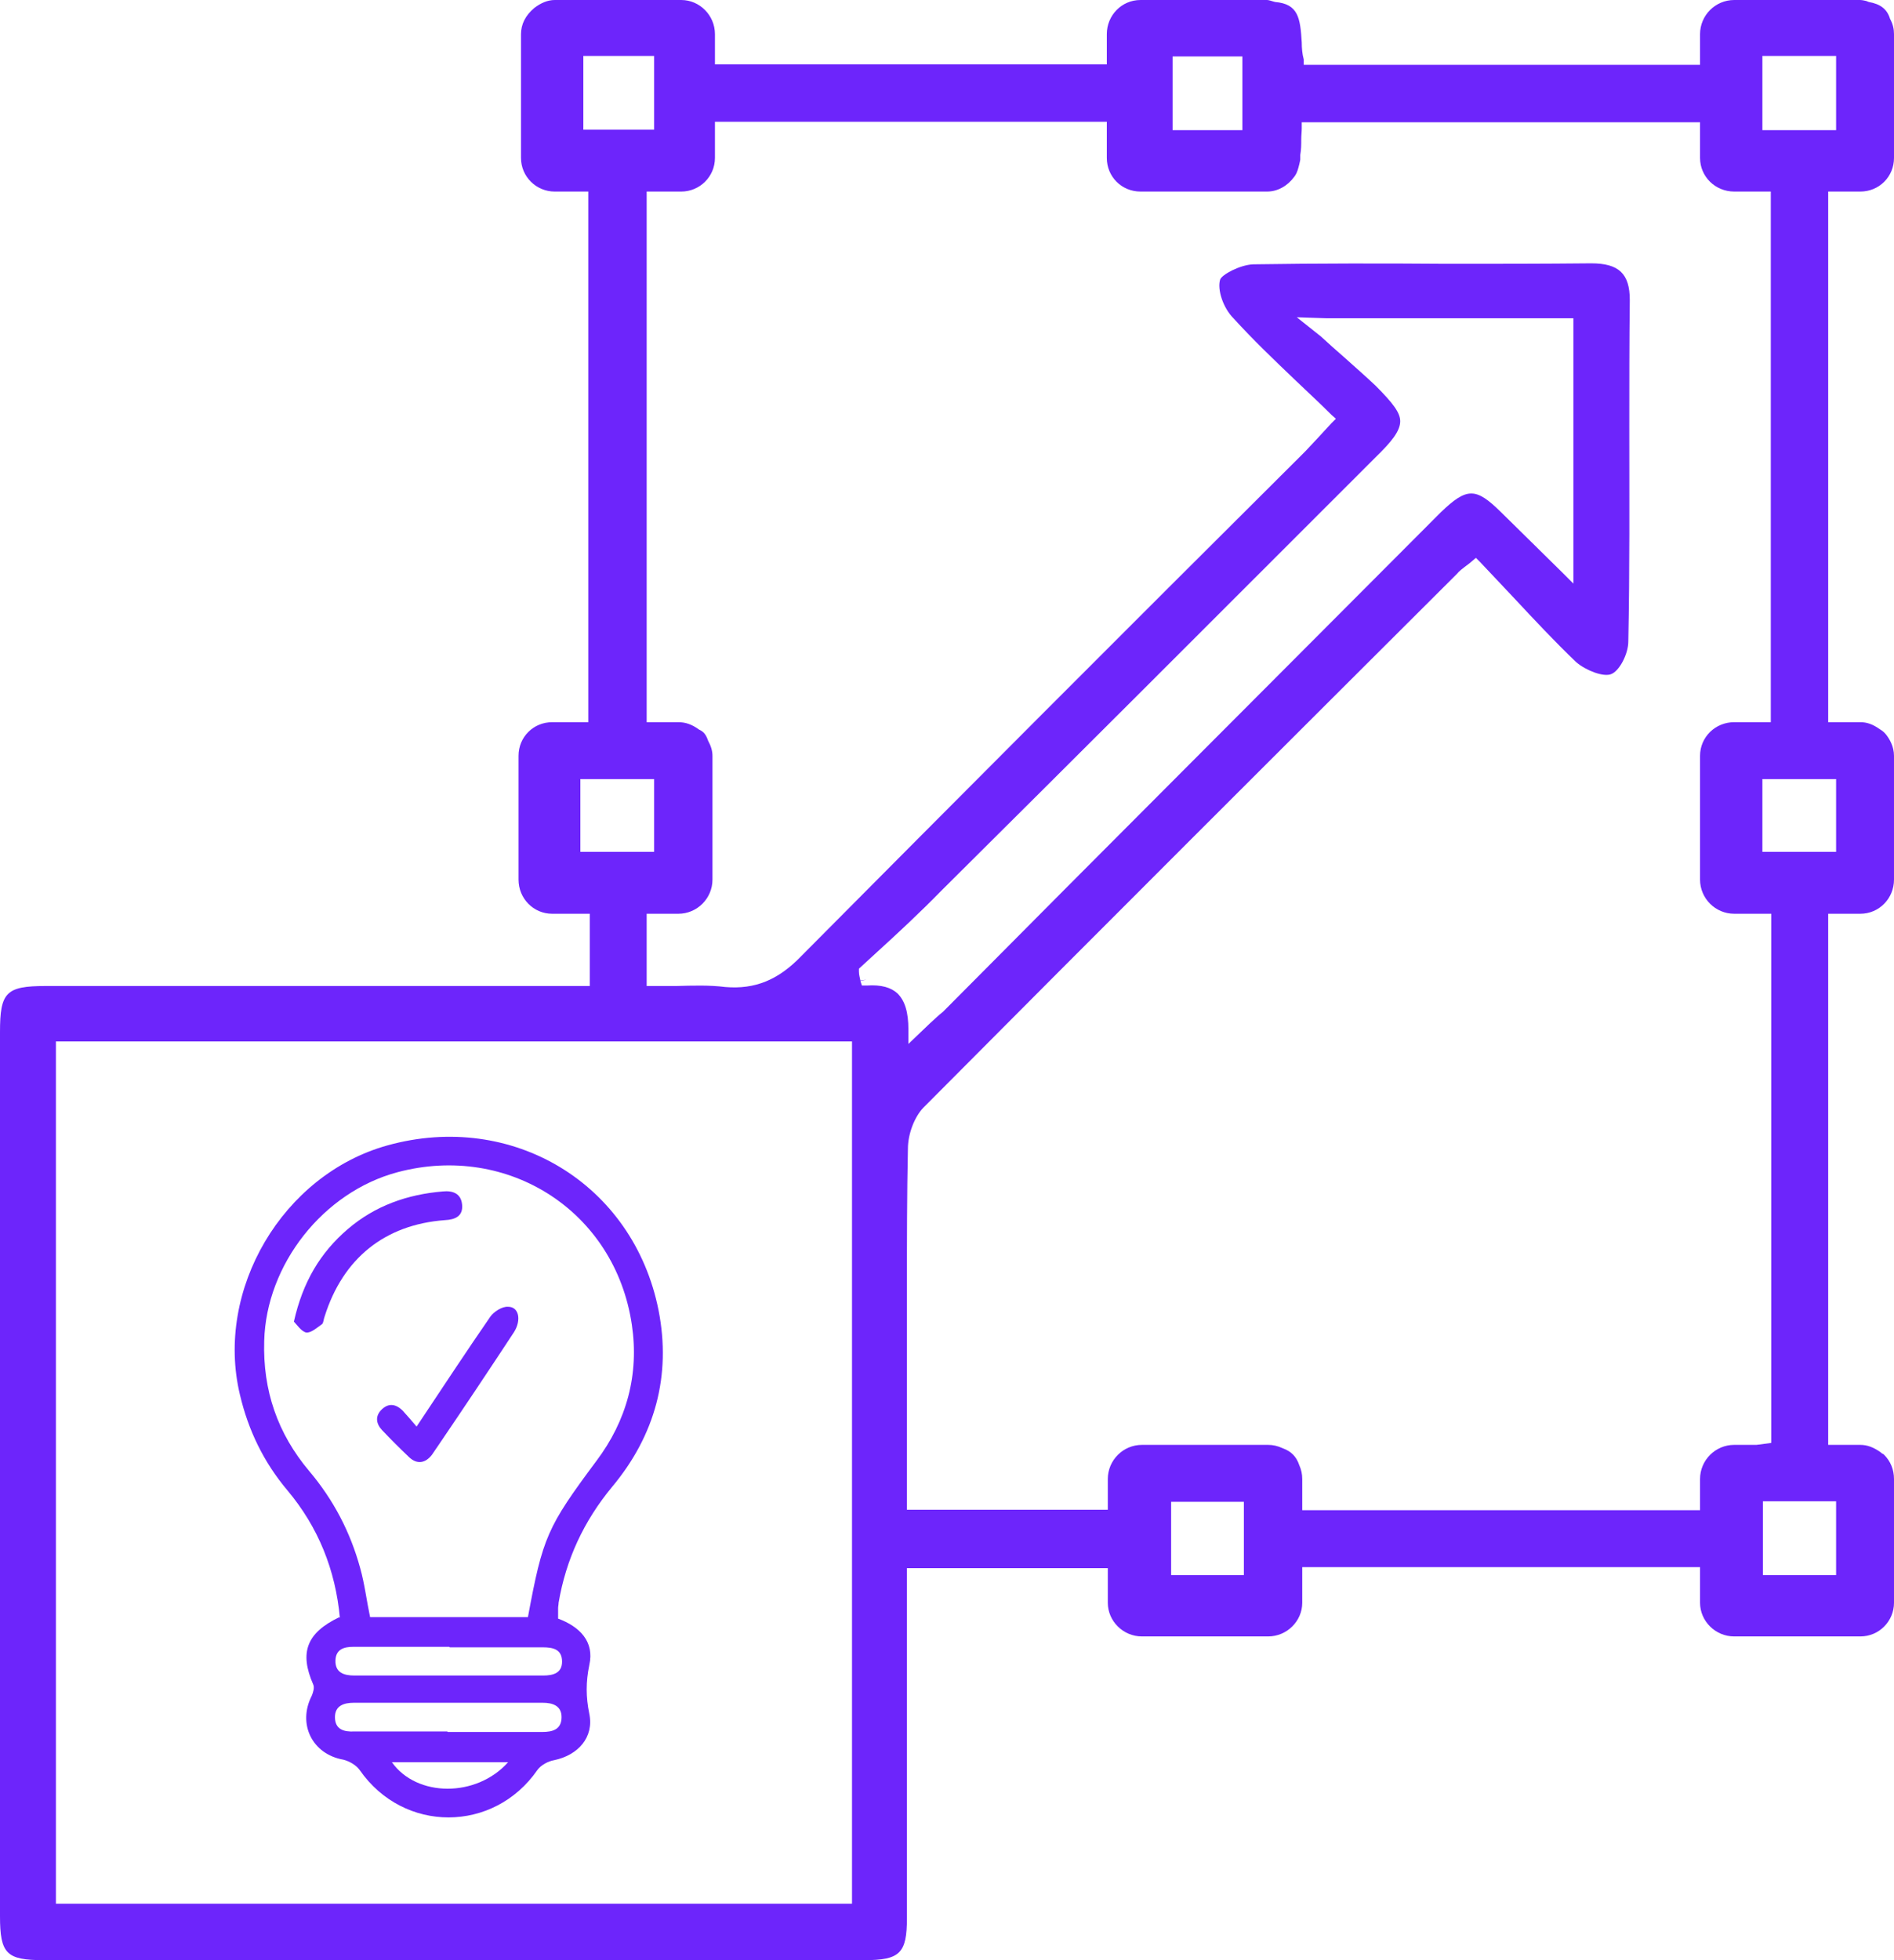 <svg xmlns="http://www.w3.org/2000/svg" id="Layer_1" data-name="Layer 1" viewBox="0 0 38.28 39.6"><defs><style>      .cls-1 {        fill: #6d25fb;        stroke-width: 0px;      }    </style></defs><path class="cls-1" d="m37.6,3.87c.38,0,.68-.3.68-.68V.69c0-.1-.02-.2-.08-.31-.06-.2-.2-.3-.43-.34l-.05-.02s-.08-.02-.12-.02h-2.55c-.38,0-.69.31-.69.69v.62h-8.01v-.11c-.03-.11-.04-.23-.04-.34-.03-.5-.07-.78-.54-.82l-.07-.02s-.06-.02-.09-.02h-2.56c-.38,0-.68.31-.68.69v.61h-7.92v-.61c0-.38-.31-.69-.68-.69h-2.56c-.14,0-.28.06-.41.16-.18.15-.27.33-.27.53v2.5c0,.38.31.68.68.68h.68v10.72h-.73c-.38,0-.68.3-.68.68v2.5c0,.38.3.69.68.69h.76v1.46H.92c-.8,0-.92.13-.92.93v17.86c0,.76.13.89.88.89h16.59c.72,0,.86-.14.86-.85v-7.07h4.06v.7c0,.37.31.68.69.68h2.55c.38,0,.69-.31.69-.68v-.72h8.04v.72c0,.37.31.68.69.68h2.55c.38,0,.68-.31.68-.68v-2.5c0-.19-.07-.36-.2-.49-.01-.01-.02-.02-.03-.02-.02-.01-.03-.02-.04-.03-.14-.1-.27-.15-.41-.15h-.65v-10.73h.65c.38,0,.68-.31.68-.69v-2.5c0-.19-.09-.34-.16-.43-.04-.05-.08-.08-.13-.11-.14-.1-.26-.14-.39-.14h-.65V3.87h.65Zm-13.9-2.73h1.41v1.49h-1.41v-1.49Zm-11.91,1.48v-1.49h1.43v1.49h-1.43Zm-.06,14.59v-1.47h1.49v1.47h-1.49Zm5.49,21.25H1.13v-17.42h16.09v17.42Zm.92-18.39c-.13-.12-.33-.18-.62-.16h-.1s-.03-.09-.03-.09l.12-.03-.12.02c-.01-.05-.03-.12-.03-.18v-.06l.36-.33c.44-.4.89-.82,1.3-1.24,2.75-2.73,5.48-5.46,8.21-8.19l.57-.57c.32-.31.5-.53.5-.73,0-.17-.14-.36-.5-.72-.2-.19-.42-.38-.63-.57-.16-.14-.32-.28-.47-.42l-.49-.39.6.02h4.99v5.36l-.21-.21c-.46-.45-.86-.85-1.26-1.24-.5-.49-.68-.5-1.21.01-1.68,1.68-3.35,3.36-5.03,5.04s-3.35,3.36-5.03,5.05c-.09.07-.16.14-.26.23l-.44.42v-.29c0-.35-.07-.58-.22-.73Zm7,11.75h-1.47v-1.48h1.47v1.48Zm9.91-2.63c-.38,0-.69.31-.69.69v.63h-8.04v-.63c0-.1-.02-.19-.06-.28-.06-.18-.17-.28-.33-.34-.11-.05-.2-.07-.3-.07h-2.55c-.38,0-.69.31-.69.69v.62h-4.06v-4.49c0-.92,0-1.87.02-2.8,0-.3.13-.64.31-.83,3.64-3.66,7.27-7.28,10.79-10.79.04-.05.09-.09.25-.21l.13-.11.08.08c.23.24.45.48.67.71.43.46.84.9,1.28,1.32.2.17.55.3.7.24.17-.06.35-.41.35-.66.03-1.45.02-2.92.02-4.34,0-.85,0-1.71.01-2.56,0-.53-.22-.74-.78-.74-.98.01-1.95.01-2.92.01-1.28-.01-2.61-.01-3.91.01-.27.01-.64.21-.67.31-.06.2.06.57.27.78.4.44.82.84,1.27,1.27.23.22.47.44.71.68l.09.08-.09.09c-.21.23-.37.4-.53.57-3.88,3.86-7.11,7.1-10.18,10.19-.47.49-.94.68-1.54.63-.32-.04-.65-.03-1-.02h-.59v-1.46h.64c.38,0,.69-.31.69-.69v-2.5c0-.1-.03-.2-.09-.31-.04-.12-.09-.18-.18-.22-.15-.11-.28-.15-.42-.15h-.64V3.87h.7c.37,0,.68-.3.68-.68v-.73h7.92v.73c0,.38.3.68.68.68h2.56c.21,0,.41-.11.55-.3l.02-.03c.04-.06.06-.14.08-.22.01-.05.02-.08.02-.1v-.09c.02-.11.02-.22.02-.32,0-.07.01-.15.01-.22v-.12h8.05v.72c0,.38.31.68.69.68h.74v10.72h-.74c-.38,0-.69.3-.69.68v2.5c0,.38.31.69.69.69h.75v10.69l-.3.04h-.45Zm2.06,1.14v1.49h-1.48v-1.49h1.48Zm0-14.59v1.47h-1.49v-1.47h1.49Zm-1.49-13.11v-1.5h1.49v1.5h-1.49Z"></path><g><path class="cls-1" d="m6.87,32.69c-.09-.98-.44-1.84-1.06-2.58-.48-.57-.79-1.21-.96-1.93-.51-2.12.86-4.45,2.98-5.04,2.52-.7,4.97.77,5.48,3.33.26,1.32-.07,2.53-.94,3.57-.57.69-.93,1.46-1.08,2.34,0,.04-.01.07-.01.11,0,.06,0,.13,0,.21.43.16.74.46.63.94-.07.34-.07.64,0,.98.1.48-.23.84-.71.94-.12.02-.27.1-.34.2-.88,1.27-2.7,1.28-3.59,0-.07-.1-.21-.18-.33-.21-.63-.11-.93-.72-.64-1.29.03-.07.06-.17.03-.23-.28-.64-.14-1.04.53-1.36Zm3.8-.02c.3-1.62.39-1.82,1.38-3.15.62-.82.87-1.76.72-2.76-.34-2.29-2.5-3.67-4.73-3.08-1.51.4-2.66,1.87-2.7,3.41-.03,1,.27,1.87.91,2.63.49.58.83,1.23,1.03,1.96.09.32.13.66.2.99h3.2Zm-1.62,2.32c.64,0,1.27,0,1.91,0,.21,0,.39-.05.39-.3,0-.23-.18-.29-.38-.29-1.27,0-2.55,0-3.82,0-.2,0-.38.06-.38.29,0,.25.18.3.39.29.63,0,1.26,0,1.88,0Zm.03-1.72c-.65,0-1.29,0-1.94,0-.19,0-.35.05-.36.27-.01.25.17.31.38.31,1.27,0,2.55,0,3.82,0,.2,0,.38-.05.38-.28,0-.25-.18-.29-.39-.29-.63,0-1.26,0-1.88,0Zm1.19,2.33h-2.35c.5.71,1.71.72,2.35,0Z"></path><path class="cls-1" d="m5.94,26.7c.18-.8.53-1.39,1.09-1.87.55-.47,1.2-.7,1.92-.76.2-.02.37.04.39.27.02.23-.14.3-.35.31-1.21.09-2.06.77-2.43,1.95-.02.05-.02.12-.05.15-.1.07-.22.18-.32.17-.1-.02-.19-.16-.25-.22Z"></path><path class="cls-1" d="m8.42,28.82c.52-.78,1-1.51,1.49-2.22.07-.1.24-.21.36-.2.22,0,.27.27.12.51-.5.76-1,1.51-1.51,2.26-.05.07-.1.15-.15.22-.13.17-.3.2-.46.05-.19-.18-.37-.36-.55-.55-.12-.13-.14-.28-.01-.41.14-.14.29-.12.43.02.09.1.18.2.28.32Z"></path></g></svg>